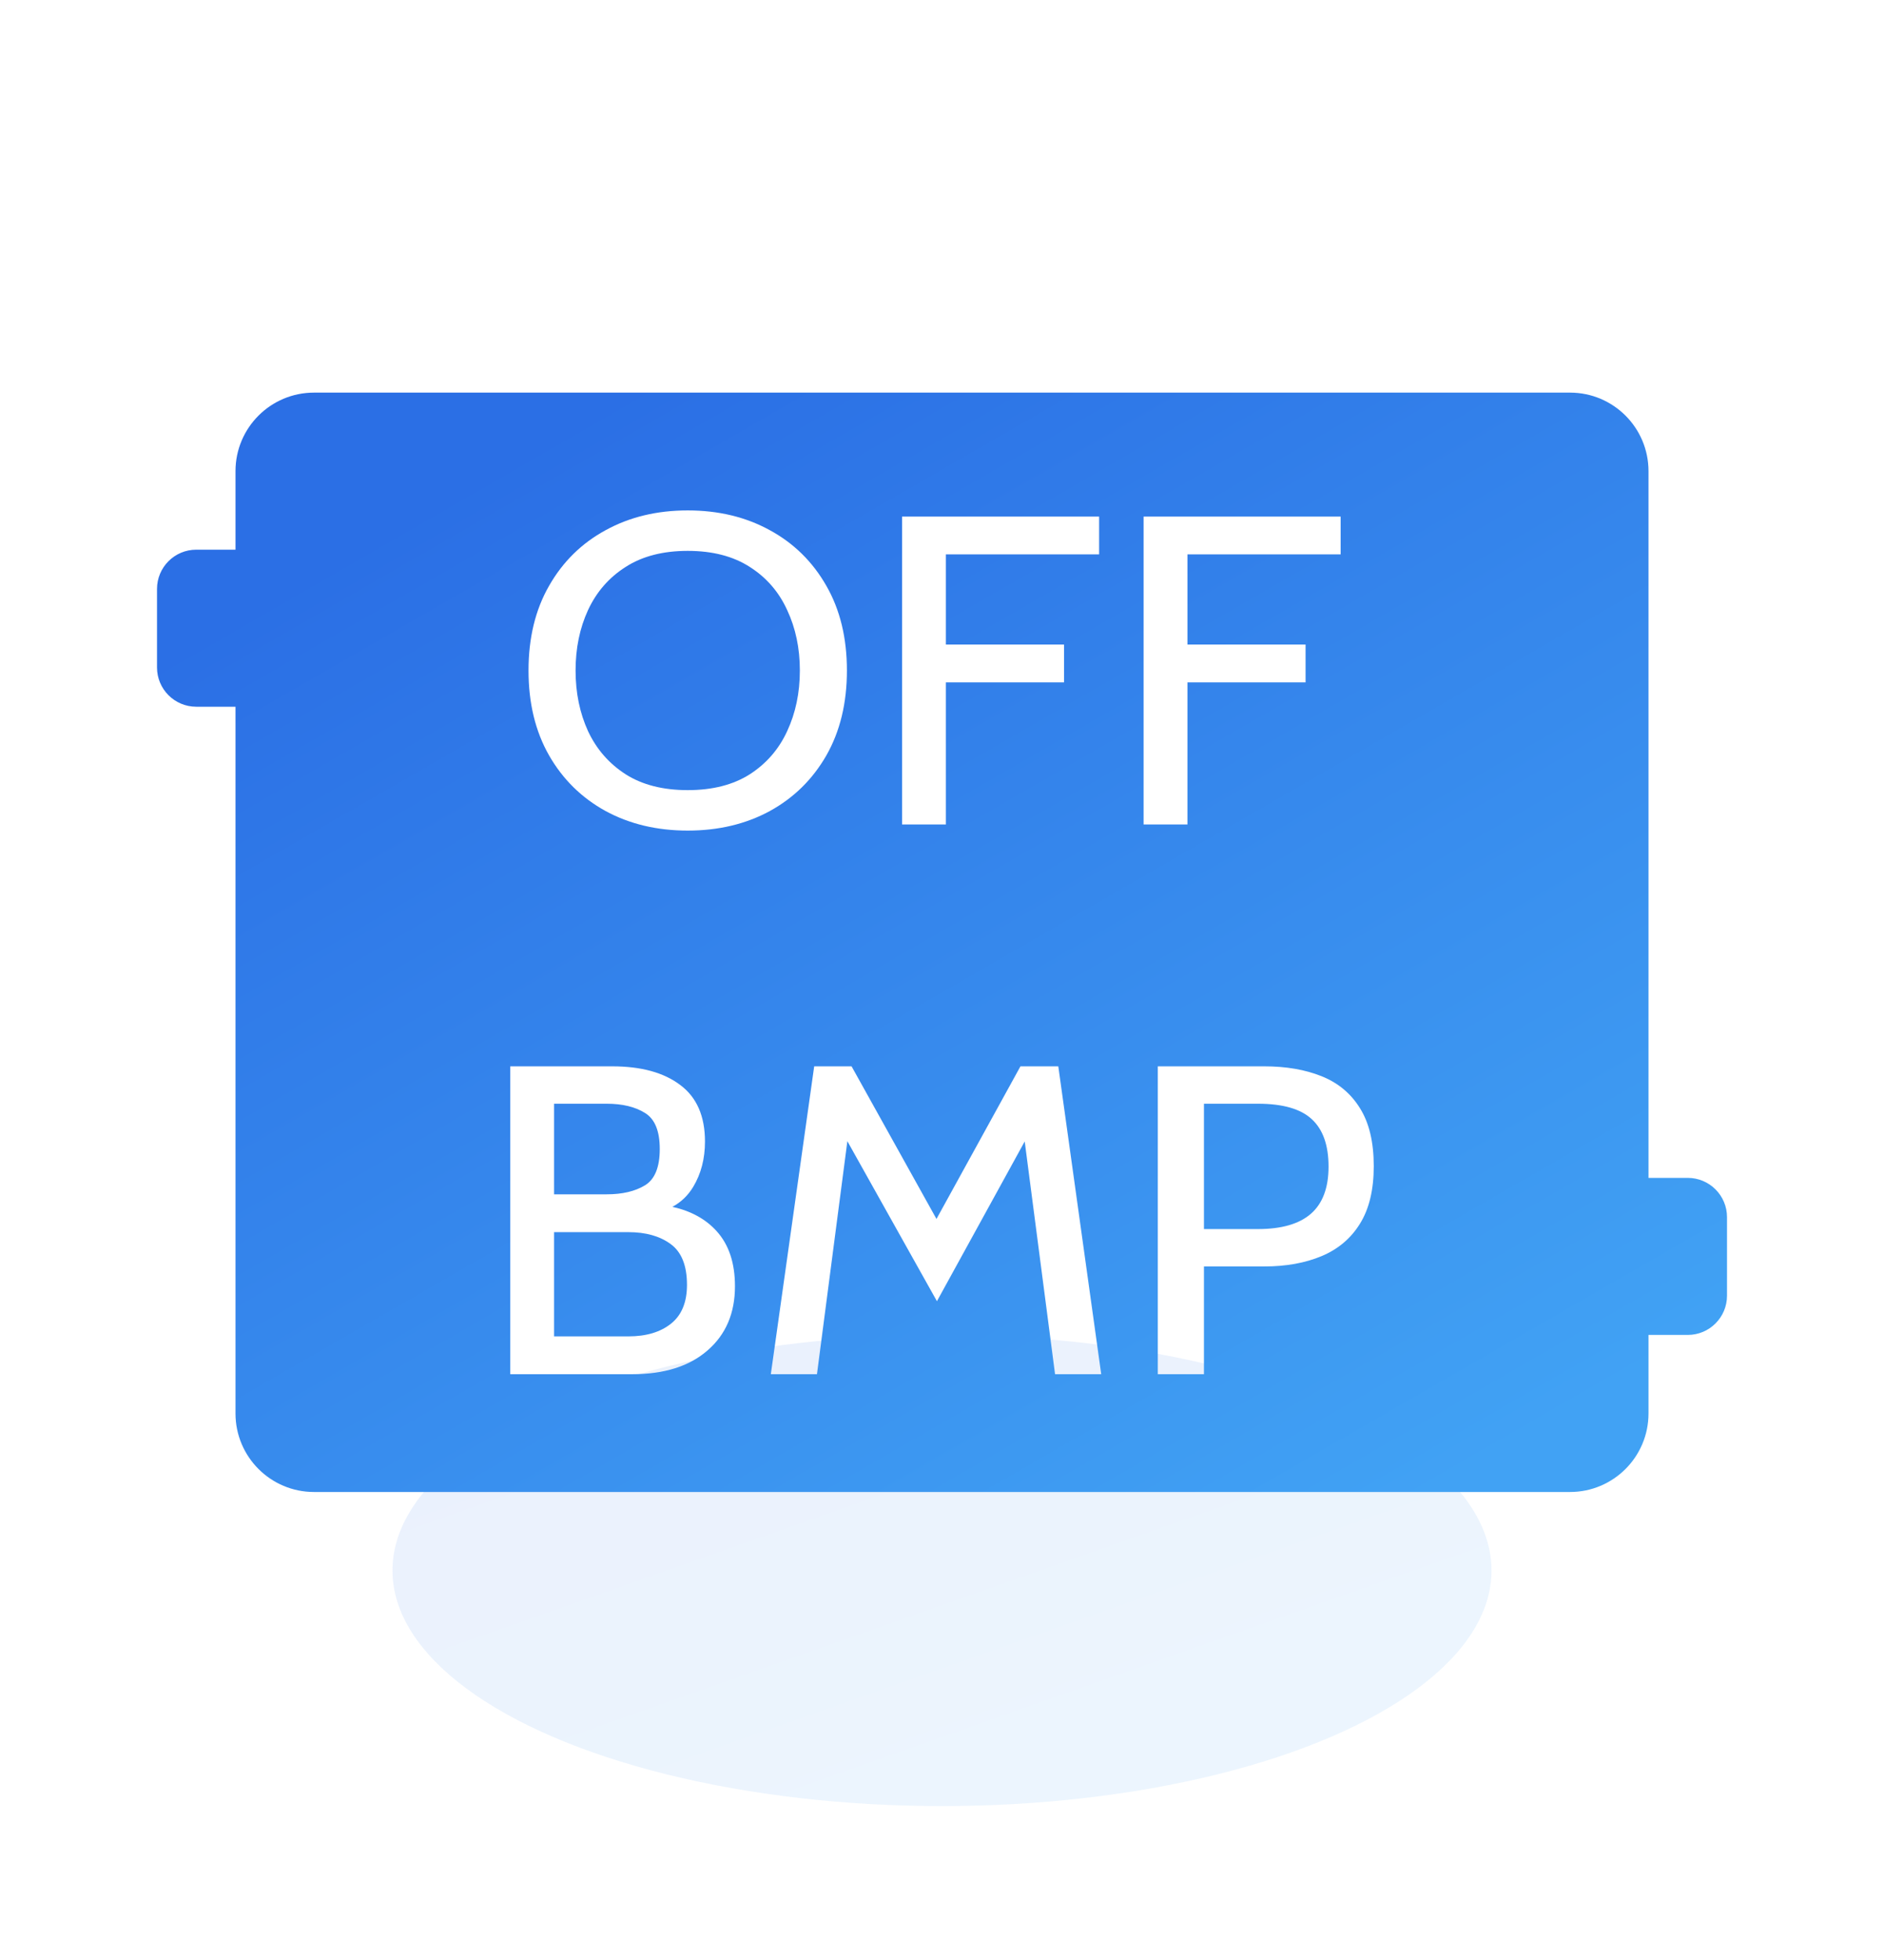 <svg width="100" height="104" viewBox="0 0 100 104" fill="none" xmlns="http://www.w3.org/2000/svg">
<g opacity="0.1" filter="url(#filter0_f_20_575)">
<ellipse cx="50" cy="83.333" rx="29.167" ry="12.5" fill="url(#paint0_linear_20_575)"/>
</g>
<path fill-rule="evenodd" clip-rule="evenodd" d="M12.5 25C12.5 22.699 14.366 20.833 16.667 20.833H83.334C85.635 20.833 87.5 22.699 87.5 25V62.5H89.584C90.734 62.5 91.667 63.433 91.667 64.583V68.75C91.667 69.901 90.734 70.833 89.584 70.833H87.5V75C87.5 77.301 85.635 79.167 83.334 79.167H16.667C14.366 79.167 12.5 77.301 12.5 75V37.5H10.417C9.266 37.5 8.334 36.567 8.334 35.417V31.25C8.334 30.099 9.266 29.167 10.417 29.167H12.5V25ZM32.143 43.034C33.417 43.726 34.87 44.072 36.503 44.072C38.136 44.072 39.589 43.726 40.863 43.034C42.136 42.334 43.136 41.35 43.863 40.082C44.59 38.806 44.953 37.305 44.953 35.578C44.953 33.851 44.59 32.353 43.863 31.086C43.136 29.81 42.136 28.826 40.863 28.134C39.589 27.433 38.136 27.083 36.503 27.083C34.87 27.083 33.417 27.433 32.143 28.134C30.87 28.826 29.87 29.81 29.143 31.086C28.416 32.353 28.053 33.851 28.053 35.578C28.053 37.305 28.416 38.806 29.143 40.082C29.87 41.35 30.87 42.334 32.143 43.034ZM39.797 41.085C38.916 41.645 37.818 41.925 36.503 41.925C35.189 41.925 34.091 41.645 33.209 41.085C32.327 40.517 31.662 39.755 31.213 38.798C30.772 37.834 30.551 36.76 30.551 35.578C30.551 34.395 30.772 33.326 31.213 32.369C31.662 31.404 32.327 30.642 33.209 30.082C34.091 29.514 35.189 29.23 36.503 29.23C37.818 29.23 38.916 29.514 39.797 30.082C40.679 30.642 41.34 31.404 41.781 32.369C42.23 33.326 42.455 34.395 42.455 35.578C42.455 36.76 42.23 37.834 41.781 38.798C41.34 39.755 40.679 40.517 39.797 41.085ZM47.881 27.41V43.746H50.207V36.208H56.477V34.201H50.207V29.417H58.339V27.41H47.881ZM60.701 43.746V27.41H71.159V29.417H63.028V34.201H69.298V36.208H63.028V43.746H60.701ZM27.084 56.581V72.917H33.55C35.256 72.917 36.591 72.497 37.554 71.656C38.526 70.816 39.011 69.681 39.011 68.249C39.011 67.013 38.685 66.036 38.032 65.32C37.458 64.686 36.678 64.257 35.689 64.036C36.15 63.789 36.518 63.435 36.795 62.975C37.211 62.283 37.419 61.482 37.419 60.572C37.419 59.226 36.983 58.226 36.109 57.573C35.235 56.911 34.031 56.581 32.496 56.581H27.084ZM33.354 70.91H29.41V65.379H33.354C34.276 65.379 35.023 65.589 35.595 66.009C36.174 66.429 36.464 67.153 36.464 68.179C36.464 69.097 36.182 69.782 35.619 70.233C35.056 70.684 34.301 70.91 33.354 70.91ZM32.202 63.372H29.41V58.565H32.202C33.035 58.565 33.713 58.728 34.235 59.055C34.758 59.374 35.019 60.011 35.019 60.968C35.019 61.933 34.758 62.575 34.235 62.894C33.713 63.212 33.035 63.372 32.202 63.372ZM40.914 72.917L43.216 56.581H45.2L49.707 64.679L54.164 56.581H56.173L58.451 72.917H56.001L54.39 60.567L49.731 69.043L44.977 60.554L43.363 72.917H40.914ZM61.454 56.581V72.917H63.904V67.199H67.112C68.263 67.199 69.276 67.016 70.149 66.651C71.023 66.285 71.7 65.713 72.182 64.936C72.672 64.15 72.917 63.131 72.917 61.878C72.917 60.603 72.672 59.576 72.182 58.798C71.7 58.02 71.023 57.456 70.149 57.106C69.276 56.756 68.263 56.581 67.112 56.581H61.454ZM66.769 65.216H63.904V58.565H66.769C68.084 58.565 69.035 58.837 69.623 59.381C70.219 59.926 70.517 60.766 70.517 61.902C70.517 63.03 70.202 63.866 69.574 64.41C68.953 64.947 68.018 65.216 66.769 65.216Z" fill="url(#paint1_linear_20_575)"/>
<defs>
<filter id="filter0_f_20_575" x="12.834" y="62.833" width="74.334" height="41" filterUnits="userSpaceOnUse" color-interpolation-filters="sRGB">
<feFlood flood-opacity="0" result="BackgroundImageFix"/>
<feBlend mode="normal" in="SourceGraphic" in2="BackgroundImageFix" result="shape"/>
<feGaussianBlur stdDeviation="4" result="effect1_foregroundBlur_20_575"/>
</filter>
<linearGradient id="paint0_linear_20_575" x1="31.042" y1="73.333" x2="42.234" y2="105.045" gradientUnits="userSpaceOnUse">
<stop stop-color="#2B6FE5"/>
<stop offset="1" stop-color="#41A2F4"/>
</linearGradient>
<linearGradient id="paint1_linear_20_575" x1="22.917" y1="26.667" x2="58.921" y2="89.122" gradientUnits="userSpaceOnUse">
<stop stop-color="#2B6FE5"/>
<stop offset="1" stop-color="#41A2F4"/>
</linearGradient>
</defs>
</svg>

